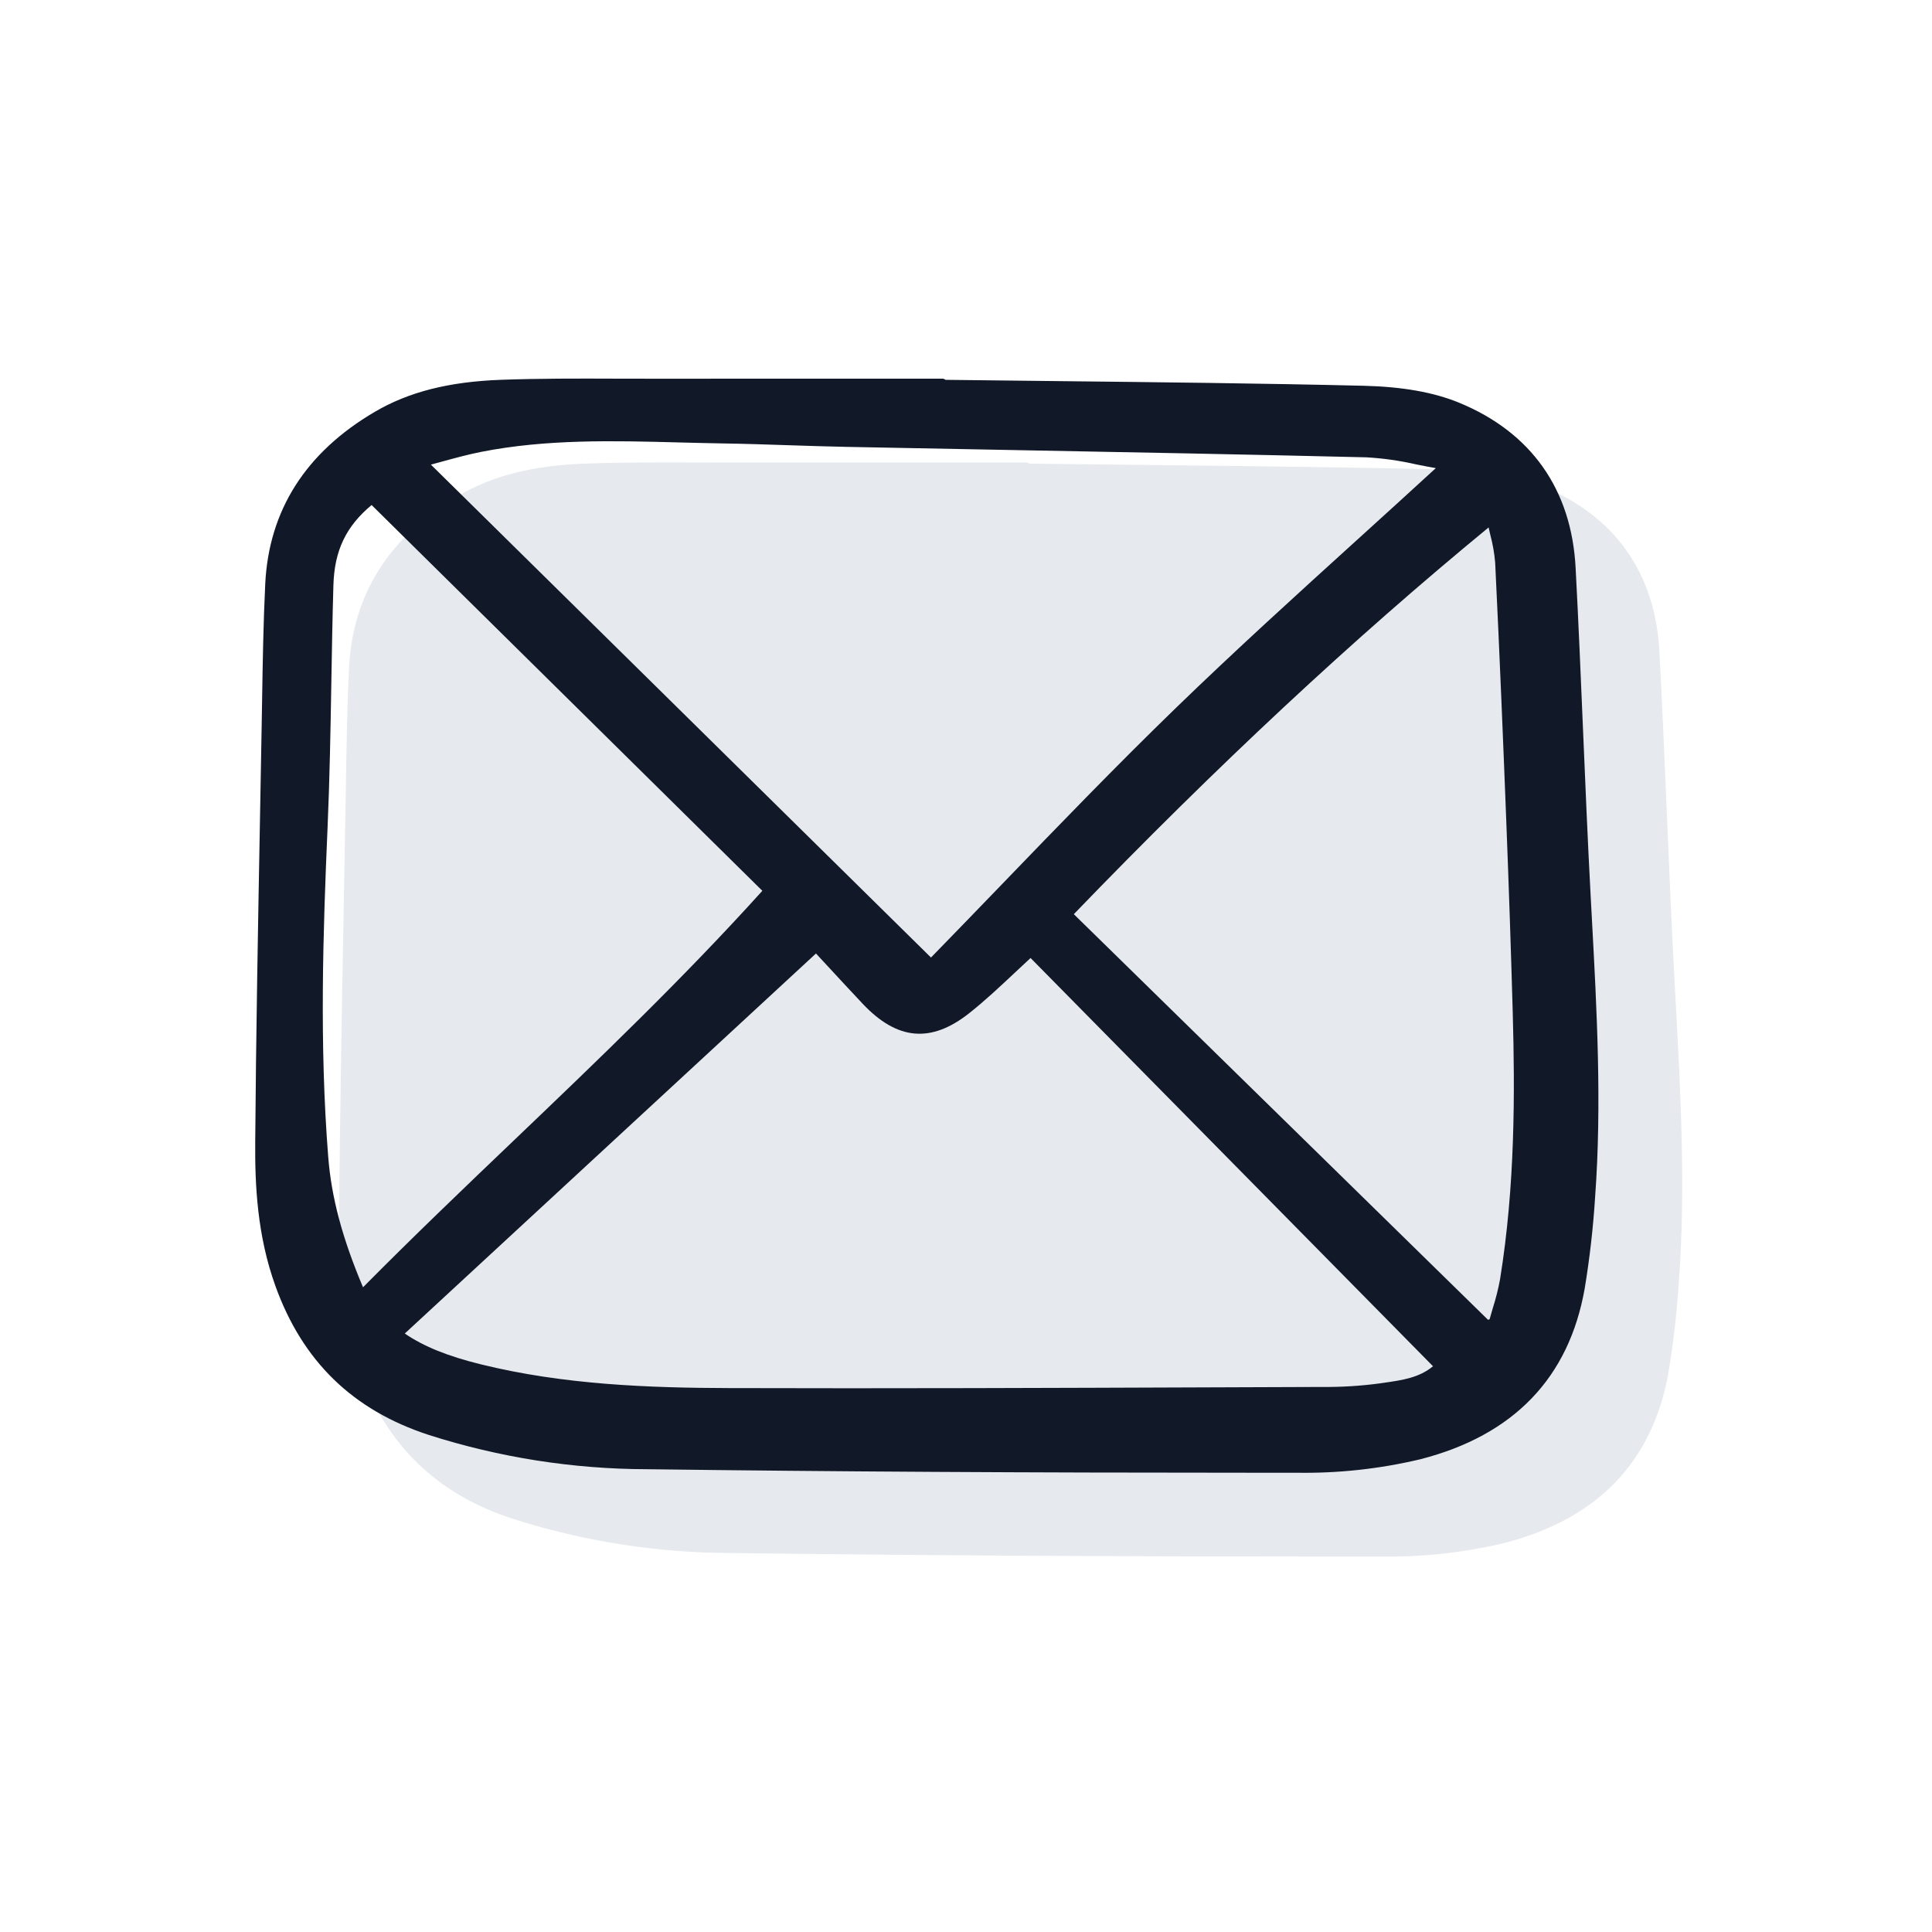 <svg xmlns="http://www.w3.org/2000/svg" width="200" height="200" viewBox="0 0 200 200" fill="none"><path d="M172.561 84.462C172.796 90.026 173.038 95.774 173.34 101.422L173.466 103.755C173.978 113.195 174.507 122.955 173.802 132.586C173.602 135.76 173.242 138.921 172.724 142.058C171.095 151.306 165.373 157.253 155.72 159.734C151.508 160.737 147.189 161.207 142.861 161.133H138.288C114.742 161.133 94.735 161.016 75.66 160.768C67.987 160.752 60.361 159.553 53.048 157.216C45.188 154.643 40 149.602 37.188 141.804C35.286 136.533 35.063 131.303 35.096 126.884C35.178 115.809 35.386 104.553 35.586 93.665L35.588 93.581C35.65 90.269 35.71 86.956 35.767 83.643L35.809 81.171C35.872 77.223 35.938 73.141 36.134 69.128C36.506 61.507 40.316 55.515 47.46 51.317C50.988 49.245 55.147 48.189 60.548 47.993C64.504 47.849 68.526 47.86 72.416 47.873C73.71 47.877 75.008 47.88 76.302 47.88C83.374 47.877 90.446 47.875 97.519 47.875H106.223C106.345 47.875 106.463 47.917 106.557 47.995C110.294 48.04 114.031 48.083 117.769 48.123L117.909 48.125C128.365 48.239 139.173 48.356 149.803 48.609C153.834 48.705 157.079 49.278 159.715 50.361C167.181 53.429 171.355 59.339 171.783 67.451C172.076 72.97 172.313 78.582 172.542 84.015L172.551 84.213L172.561 84.462Z" fill="#E6E9ED"></path><g clip-path="url(#clip0_5966_13520)"><path d="M164.664 92.746C164.357 87.014 164.112 81.179 163.874 75.537C163.643 70.043 163.404 64.361 163.107 58.775C162.679 50.663 158.505 44.754 151.039 41.685C148.402 40.602 145.158 40.03 141.127 39.933C130.45 39.679 119.592 39.562 109.092 39.448C105.355 39.407 101.618 39.364 97.881 39.32C97.787 39.242 97.669 39.199 97.546 39.199H88.843C81.77 39.199 74.698 39.201 67.626 39.204C66.332 39.204 65.034 39.201 63.74 39.198C59.85 39.184 55.828 39.173 51.872 39.317C46.471 39.513 42.312 40.569 38.784 42.641C31.64 46.839 27.829 52.831 27.457 60.452C27.262 64.465 27.196 68.547 27.132 72.495L27.091 74.967C27.034 78.28 26.974 81.593 26.911 84.905C26.71 95.819 26.502 107.104 26.42 118.208C26.387 122.628 26.61 127.857 28.512 133.129C31.324 140.926 36.512 145.968 44.372 148.54C51.684 150.878 59.31 152.076 66.984 152.093C86.058 152.34 106.065 152.457 129.611 152.457H134.185C138.512 152.531 142.832 152.061 147.043 151.059C156.697 148.577 162.418 142.63 164.048 133.383C164.566 130.245 164.926 127.084 165.126 123.91C165.831 114.279 165.302 104.519 164.79 95.079L164.664 92.746ZM75.463 143.694C67.2 143.669 58.372 143.355 49.794 141.24C46.343 140.39 43.875 139.394 41.902 138.047L84.469 98.705L85.658 99.99C86.842 101.271 88.065 102.593 89.3 103.904C92.874 107.698 96.382 108.009 100.334 104.883C101.952 103.605 103.489 102.159 104.975 100.765C105.537 100.236 106.106 99.703 106.683 99.172L148.345 141.434C146.905 142.624 145.164 142.873 143.331 143.136L142.804 143.212C140.834 143.475 138.848 143.597 136.861 143.577L125.207 143.619C108.902 143.68 92.043 143.744 75.463 143.694ZM140.51 55.864C134.276 61.52 127.831 67.367 121.685 73.327C115.551 79.275 109.538 85.507 103.722 91.537C101.315 94.032 98.829 96.609 96.375 99.123L44.607 48.098C44.977 47.999 45.345 47.899 45.71 47.797C47.121 47.412 48.454 47.046 49.816 46.777C56.587 45.441 63.559 45.623 70.301 45.801C71.807 45.84 73.313 45.879 74.818 45.903C77.108 45.939 79.439 46.016 81.692 46.091C83.649 46.155 85.672 46.222 87.665 46.261C93.269 46.373 98.874 46.48 104.478 46.582C116.593 46.809 129.119 47.045 141.437 47.342C143.169 47.438 144.89 47.681 146.581 48.07C147.246 48.203 147.935 48.34 148.619 48.459V48.476C145.925 50.951 143.173 53.448 140.509 55.866L140.51 55.864ZM53.32 117.935C48.128 122.896 42.765 128.022 37.579 133.26C35.425 128.153 34.309 123.962 33.977 119.759C33.056 108.099 33.439 96.494 33.912 85.606C34.128 80.641 34.215 75.591 34.299 70.707C34.356 67.388 34.415 63.954 34.514 60.583C34.617 57.007 35.807 54.498 38.468 52.28L78.918 92.216C70.683 101.339 61.857 109.775 53.317 117.939L53.32 117.935ZM155.294 132.388C155.105 133.412 154.851 134.424 154.536 135.416C154.422 135.801 154.309 136.186 154.202 136.572L154.039 136.626L111.161 94.635C125.984 79.268 140.041 66.163 154.101 54.599C154.161 54.871 154.222 55.136 154.283 55.394C154.533 56.331 154.7 57.287 154.78 58.254C155.254 67.979 155.641 77.577 155.924 84.853C156.191 91.681 156.418 98.418 156.6 104.878C156.827 113.057 156.853 122.724 155.291 132.39L155.294 132.388Z" fill="#111827"></path></g><defs><clipPath id="clip0_5966_13520"><rect width="139.606" height="113.578" fill="white" transform="translate(26 39)"></rect></clipPath></defs></svg>